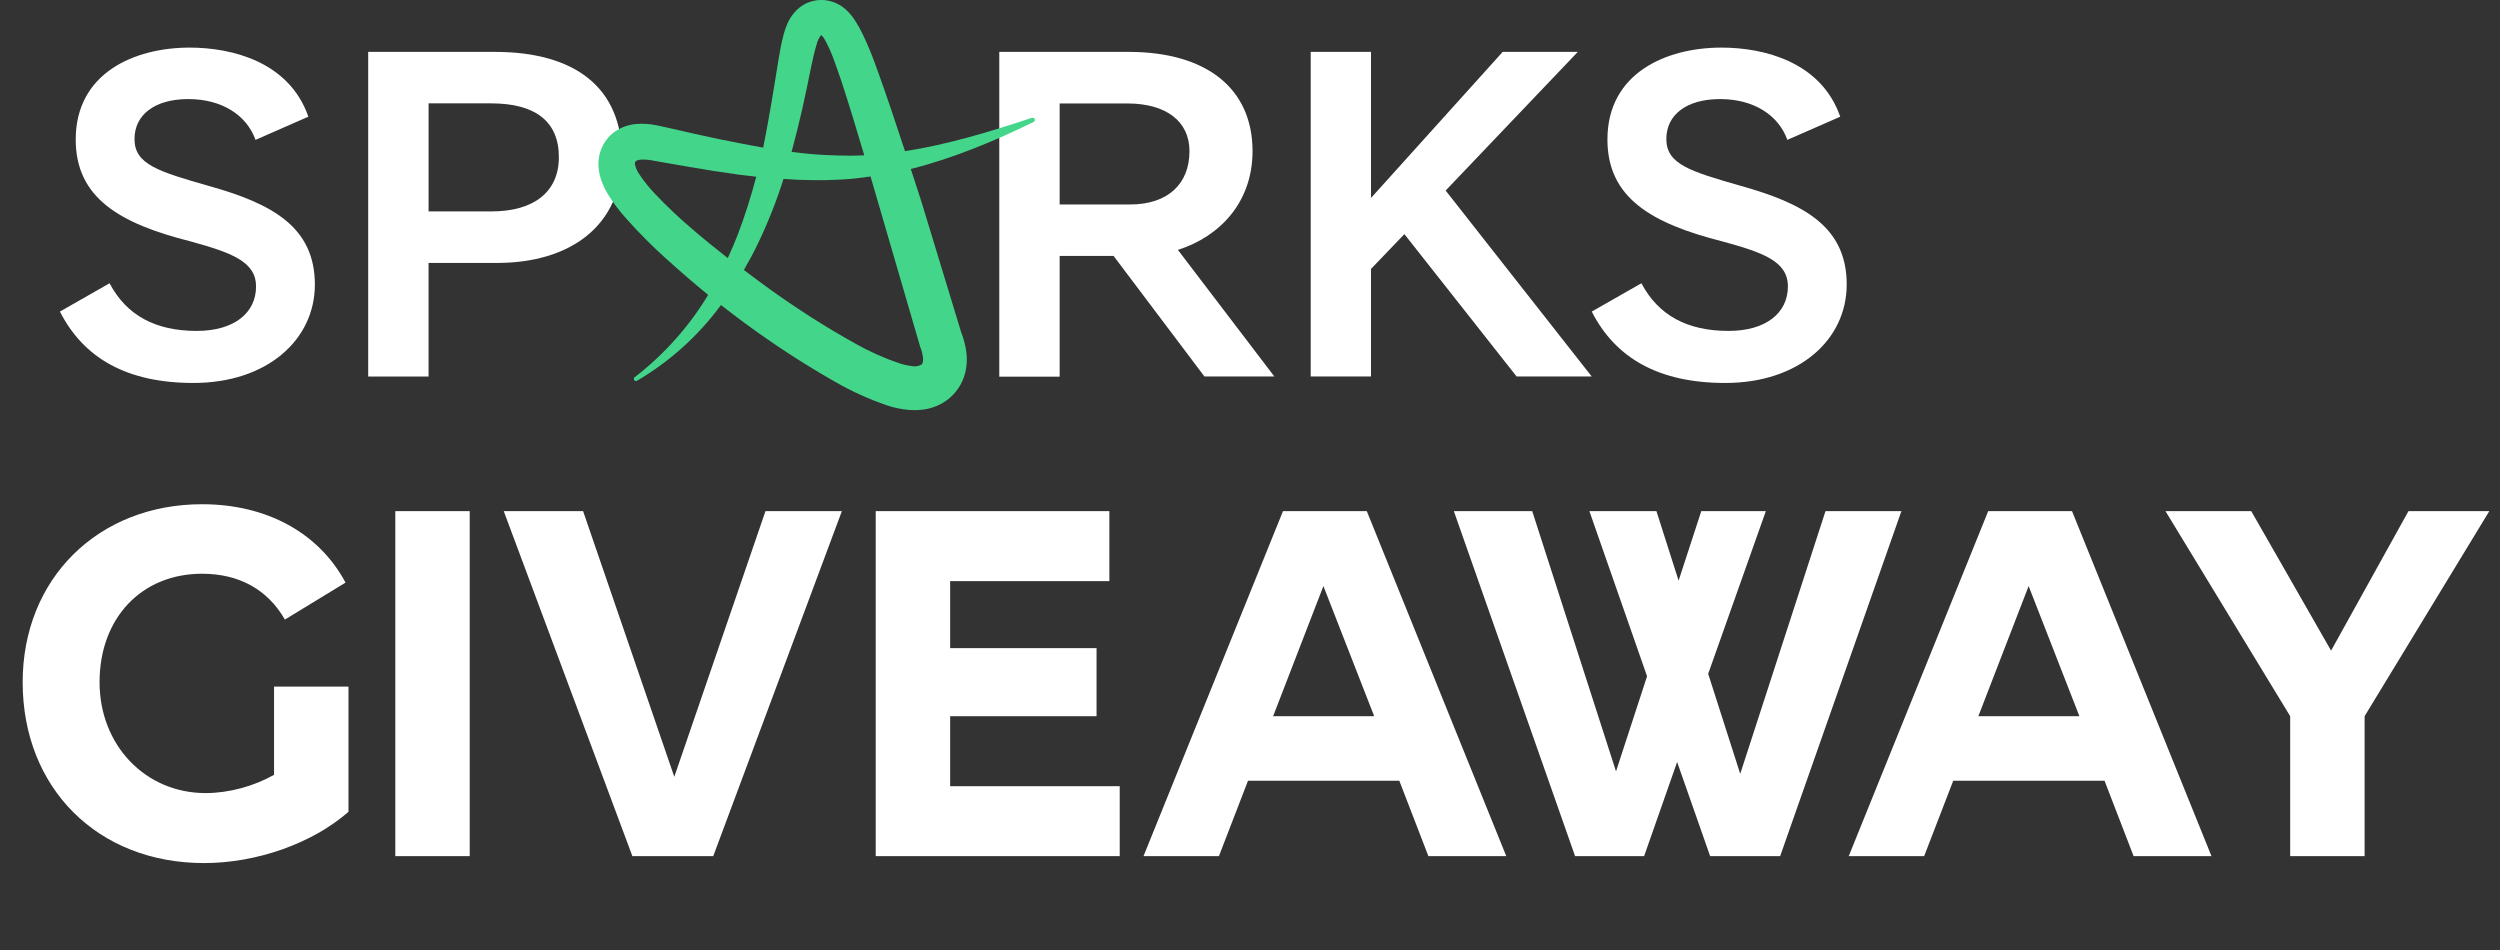 <svg width="292" height="111" viewBox="0 0 292 111" fill="none" xmlns="http://www.w3.org/2000/svg">
<rect x="0" y="0" width="292" height="111" fill="#333333" stroke="none"/>
<path d="M40.703 94.819V80.195H32.01V90.501C29.649 91.825 26.771 92.631 24.007 92.631C16.984 92.631 11.629 87.046 11.629 79.677C11.629 72.193 16.523 67.012 23.604 67.012C27.922 67.012 31.261 68.854 33.276 72.366L40.358 68.048C37.249 62.233 31.146 58.894 23.604 58.894C11.457 58.894 2.648 67.587 2.648 79.677C2.648 92.055 11.399 100.806 23.835 100.806C29.995 100.806 36.5 98.503 40.703 94.819ZM46.171 100H54.864V59.7H46.171V100ZM73.863 100H83.305L98.331 59.7H89.407L78.757 90.731L68.106 59.7H58.837L73.863 100ZM130.783 91.825H110.978V83.65H128.077V75.705H110.978V67.875H129.574V59.7H102.285V100H130.783V91.825ZM133.561 100H142.369L145.766 91.192H163.44L166.837 100H175.933L159.641 59.7H149.853L133.561 100ZM154.574 68.451L160.504 83.65H148.702L154.574 68.451ZM183.971 100H192.031L195.889 89.004L199.746 100H207.921L222.084 59.7H213.218L203.258 90.386L199.516 78.699L206.251 59.7H198.71L196.061 67.818L193.471 59.7H185.641L192.377 78.986L188.75 90.098L178.963 59.7H169.809L183.971 100ZM215.931 100H224.739L228.136 91.192H245.81L249.207 100H258.303L242.011 59.7H232.223L215.931 100ZM236.944 68.451L242.874 83.65H231.072L236.944 68.451ZM267.493 100H276.186V83.65L290.751 59.7H281.31L272.271 75.993L262.944 59.7H252.927L267.493 83.65V100Z" fill="white"/>
<path d="M36.777 33.248C36.777 39.639 31.251 44.73 22.586 44.73C14.793 44.73 9.75 41.806 7 36.391L12.797 33.085C14.8 36.877 18.211 38.651 22.976 38.651C27.362 38.651 29.908 36.54 29.908 33.456C29.897 30.543 27.028 29.511 22.263 28.198C13.977 26.101 8.844 23.121 8.844 16.296C8.844 8.551 15.654 5.56 22.152 5.56C27.136 5.56 33.797 7.238 36.016 13.628L29.845 16.337C28.813 13.465 25.945 11.572 21.992 11.572C18.04 11.572 15.71 13.428 15.71 16.244C15.71 19.213 18.526 20.033 24.375 21.714C31.738 23.77 36.777 26.479 36.777 33.248" fill="white"/>
<path d="M57.425 24.691C62.353 24.691 65.277 22.416 65.277 18.356C65.277 14.133 62.461 12.073 57.369 12.073H50.059V24.691H57.425ZM57.796 6.061C67.166 6.061 72.64 10.233 72.64 18.308C72.64 26.383 66.573 30.71 58.071 30.71H50.055V43.98H43.004V6.061H57.796Z" fill="white"/>
<path d="M131.998 23.882C136.332 23.882 138.93 21.551 138.93 17.651C138.93 14.185 136.225 12.084 131.675 12.084H123.767V23.882H131.998ZM123.767 29.89V43.992H116.716V6.061H131.823C140.923 6.061 146.296 10.34 146.296 17.651C146.296 23.607 142.507 27.615 137.579 29.188L148.842 43.973H140.678L130.064 29.89H123.767Z" fill="white"/>
<path d="M160.134 31.408V43.973H153.091V6.061H160.134V23.121L175.513 6.061H184.286L168.851 22.256L185.911 43.973H177.138L164.031 27.344L160.134 31.408Z" fill="white"/>
<path d="M215.692 33.248C215.692 39.639 210.17 44.73 201.505 44.73C193.712 44.73 188.668 41.806 185.918 36.391L191.715 33.085C193.719 36.877 197.129 38.651 201.894 38.651C206.281 38.651 208.826 36.54 208.826 33.456C208.826 30.532 205.958 29.5 201.189 28.201C192.91 26.101 187.748 23.121 187.748 16.296C187.748 8.551 194.573 5.56 201.074 5.56C206.058 5.56 212.719 7.238 214.938 13.628L208.763 16.337C207.735 13.465 204.867 11.572 200.911 11.572C196.955 11.572 194.628 13.428 194.628 16.23C194.628 19.198 197.445 20.018 203.293 21.7C210.66 23.755 215.696 26.464 215.696 33.233" fill="white"/>
<path d="M107.453 40.422V40.447C107.794 41.264 108.006 42.373 107.579 42.611C107.249 42.78 106.871 42.834 106.507 42.763C106.051 42.706 105.602 42.609 105.163 42.474C103.329 41.86 101.558 41.071 99.875 40.117C96.45 38.206 93.138 36.1 89.956 33.809C88.916 33.066 87.903 32.298 86.886 31.534C87.477 30.509 88.041 29.47 88.545 28.409C89.711 25.979 90.703 23.469 91.514 20.898C93.721 21.062 95.936 21.09 98.146 20.98C99.333 20.92 100.51 20.79 101.679 20.608L107.453 40.422ZM80.693 26.617C79.207 25.348 77.79 24.001 76.448 22.583C75.786 21.888 75.187 21.135 74.659 20.334C74.409 19.984 74.238 19.584 74.158 19.161C74.146 19.1 74.15 19.038 74.169 18.979C74.188 18.92 74.221 18.866 74.265 18.823C74.405 18.725 74.57 18.668 74.74 18.657C75.587 18.553 76.57 18.823 77.538 18.979L80.466 19.491C82.407 19.825 84.356 20.137 86.311 20.401C86.983 20.49 87.655 20.564 88.33 20.638C87.74 22.901 87.031 25.131 86.204 27.318C85.833 28.272 85.436 29.214 85.005 30.146C83.539 29.003 82.096 27.83 80.693 26.617ZM94.746 7.787C94.936 6.915 95.118 6.039 95.381 5.189C95.477 4.813 95.64 4.457 95.864 4.139C95.88 4.134 95.894 4.123 95.904 4.109C95.918 4.123 95.934 4.133 95.953 4.139C96.086 4.256 96.2 4.394 96.29 4.547C97.133 6.006 97.678 7.768 98.261 9.442C99.211 12.322 100.083 15.231 100.948 18.144C99.964 18.189 98.981 18.2 97.997 18.163C96.143 18.128 94.292 17.988 92.453 17.744C93.359 14.467 94.079 11.127 94.746 7.787ZM120.861 13.929C120.839 13.865 120.793 13.812 120.732 13.783C120.672 13.753 120.602 13.748 120.538 13.769H120.505C115.576 15.406 110.63 16.898 105.705 17.658C104.655 14.47 103.605 11.29 102.428 8.047C102.105 7.175 101.79 6.288 101.393 5.386C101.196 4.929 100.992 4.469 100.755 3.979C100.475 3.394 100.155 2.829 99.797 2.287C99.426 1.713 98.955 1.21 98.406 0.803C98.094 0.583 97.756 0.404 97.4 0.268C96.64 -0.02 95.812 -0.077 95.02 0.103C94.228 0.283 93.507 0.693 92.947 1.282C92.473 1.779 92.104 2.367 91.863 3.011C91.736 3.336 91.625 3.668 91.533 4.005C91.232 5.141 91.087 6.05 90.928 6.974C90.356 10.544 89.814 13.888 89.143 17.246C88.371 17.109 87.595 16.968 86.82 16.812C84.942 16.463 83.053 16.07 81.157 15.639L78.303 14.986L76.755 14.649C75.91 14.465 75.041 14.413 74.18 14.496C73.2 14.596 72.272 14.984 71.512 15.61C70.897 16.134 70.431 16.811 70.161 17.573C69.955 18.169 69.867 18.799 69.901 19.428C69.945 20.124 70.107 20.806 70.38 21.447C70.543 21.845 70.734 22.23 70.951 22.601C71.602 23.657 72.347 24.651 73.178 25.57C74.59 27.151 76.085 28.656 77.657 30.079C79.317 31.586 81.002 33.04 82.712 34.443C80.48 38.144 77.579 41.398 74.158 44.04H74.132C74.079 44.079 74.043 44.136 74.031 44.201C74.019 44.266 74.033 44.333 74.069 44.388C74.106 44.443 74.162 44.481 74.226 44.496C74.29 44.511 74.357 44.5 74.414 44.467C78.245 42.215 81.578 39.207 84.211 35.627C85.165 36.369 86.129 37.111 87.113 37.828C90.431 40.266 93.886 42.511 97.463 44.552C99.445 45.699 101.536 46.647 103.705 47.383C104.458 47.623 105.234 47.785 106.02 47.866C106.61 47.923 107.203 47.915 107.791 47.843C108.81 47.718 109.781 47.335 110.611 46.73C111.664 45.948 112.414 44.826 112.734 43.554C112.928 42.776 112.975 41.97 112.875 41.175C112.771 40.362 112.566 39.565 112.262 38.803L109.179 28.669L107.609 23.514L106.38 19.736C111.357 18.486 116.148 16.478 120.731 14.244C120.786 14.216 120.83 14.169 120.853 14.112C120.877 14.055 120.88 13.991 120.861 13.932" fill="#43D68A"/>
</svg>
